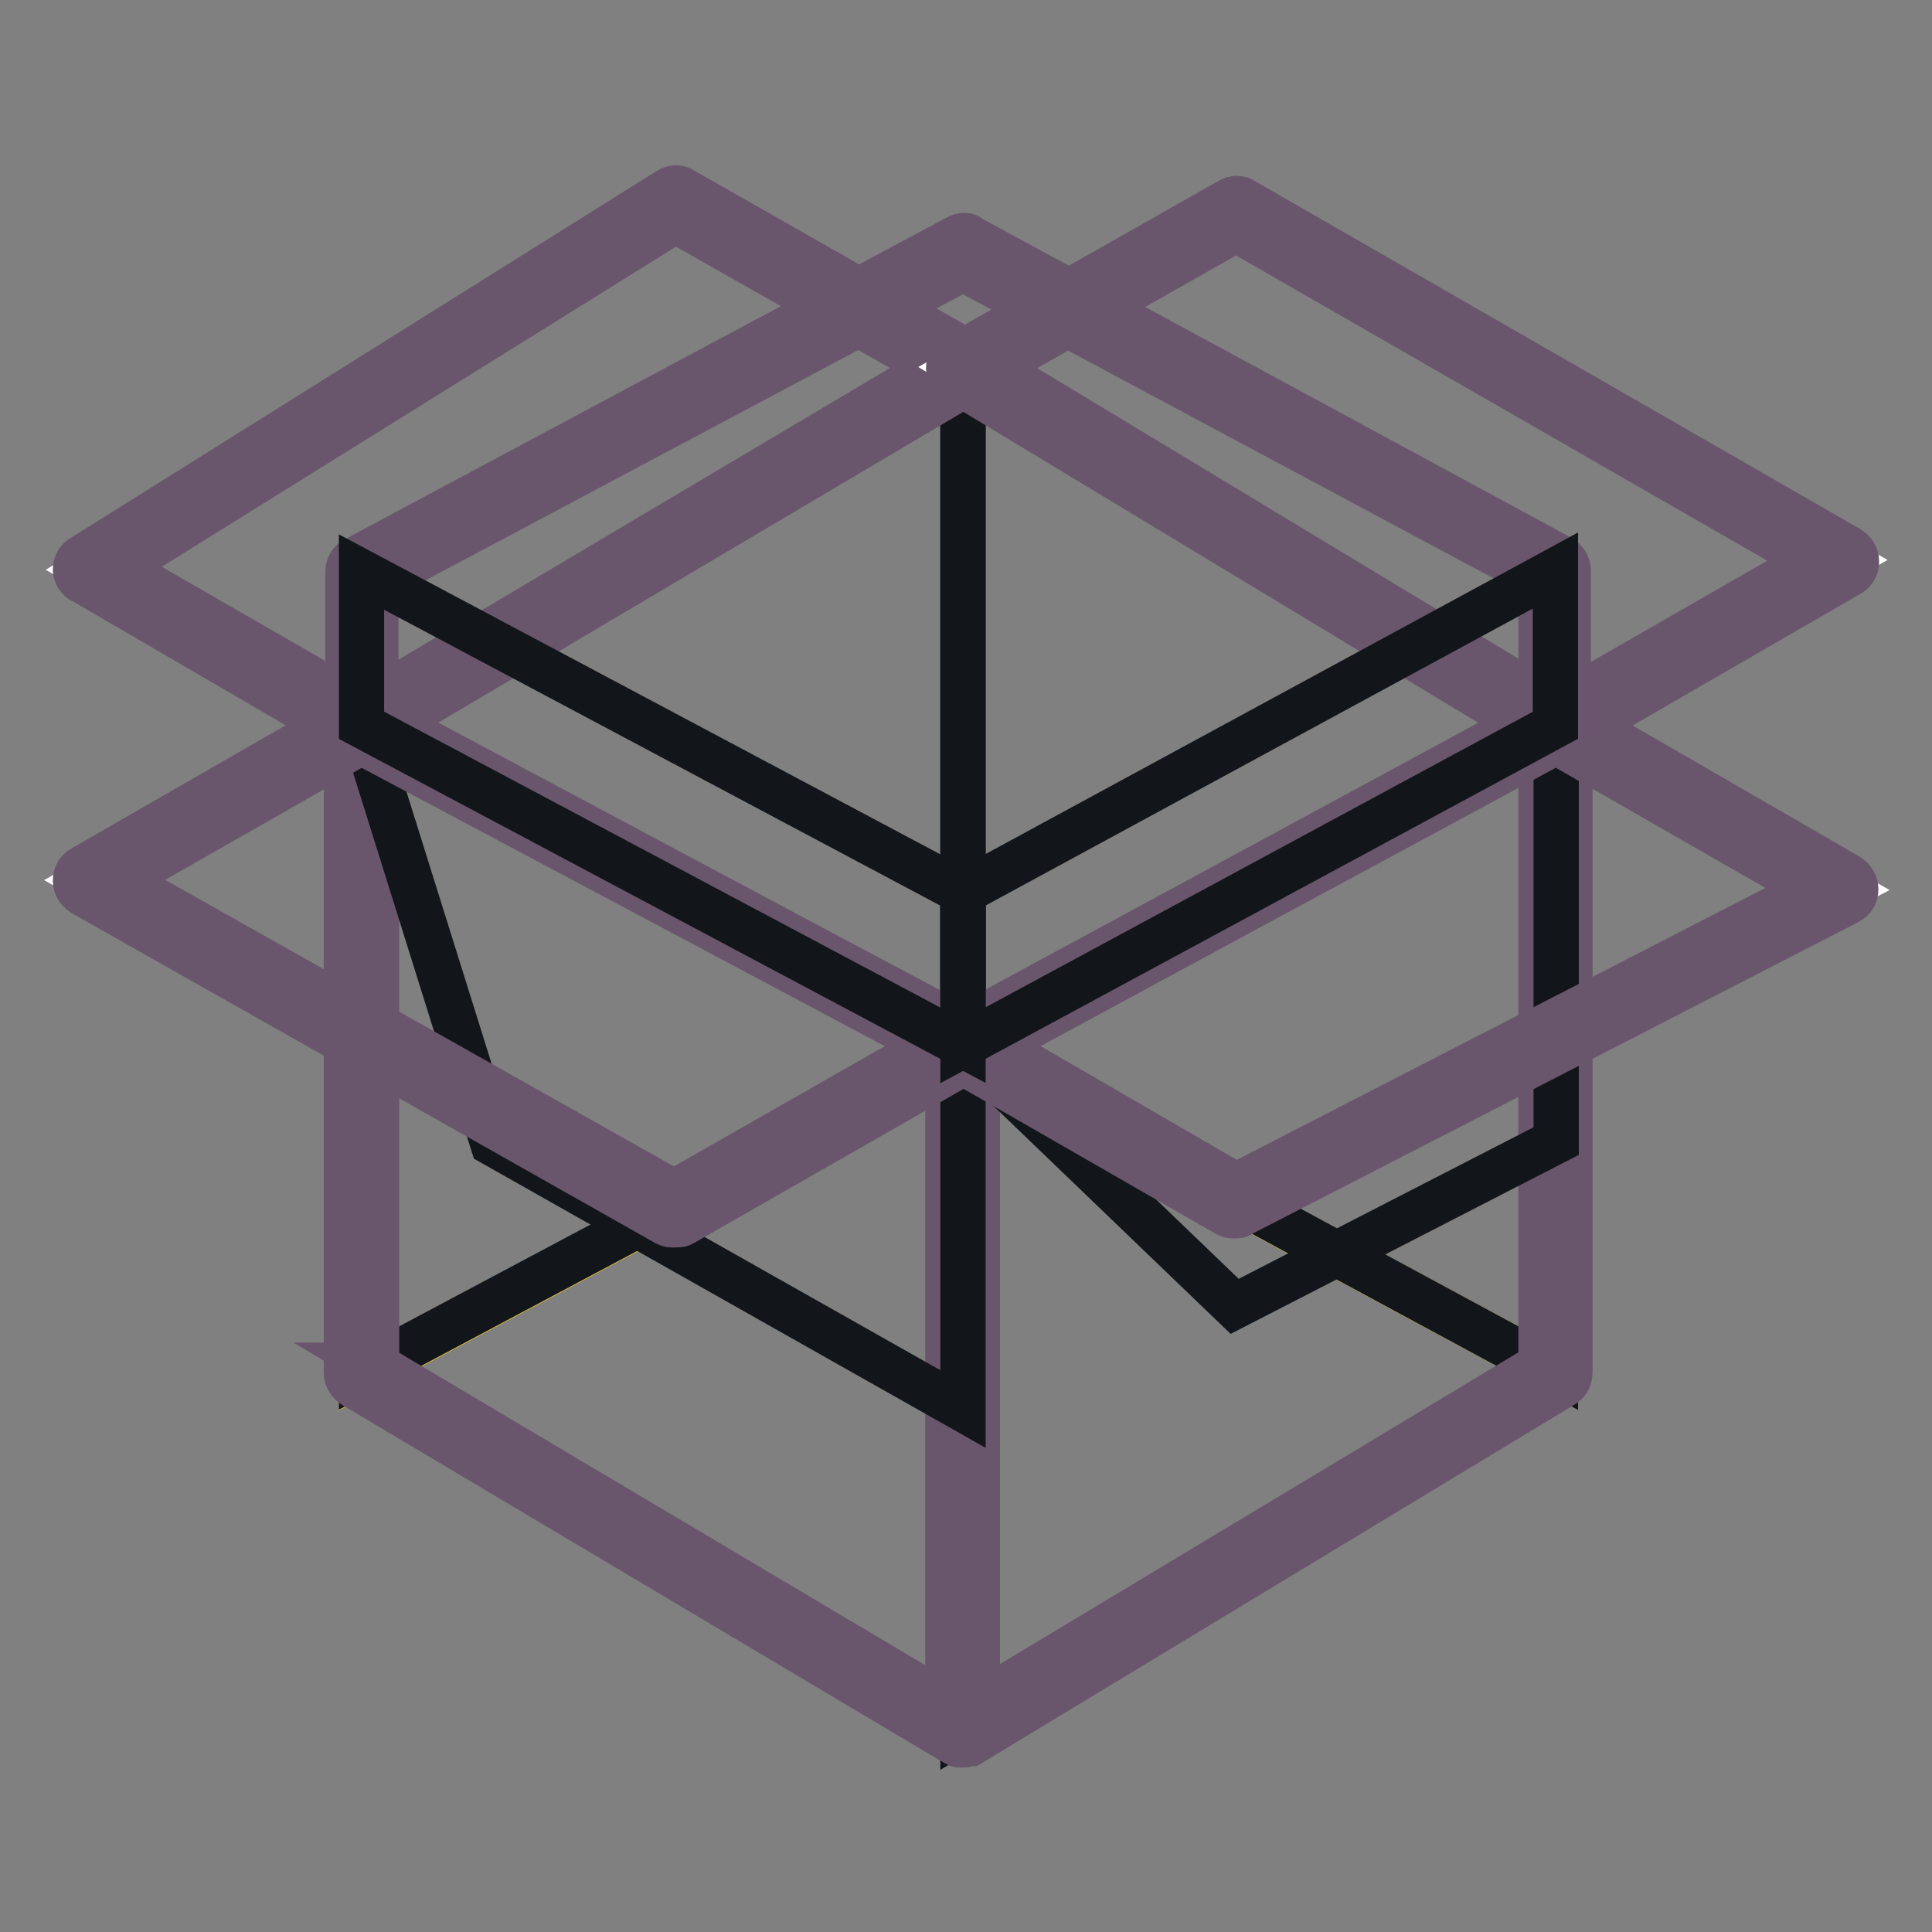 <?xml version="1.0" encoding="utf-8"?>
<!-- Svg Vector Icons : http://www.onlinewebfonts.com/icon -->
<!DOCTYPE svg PUBLIC "-//W3C//DTD SVG 1.1//EN" "http://www.w3.org/Graphics/SVG/1.1/DTD/svg11.dtd">
<svg version="1.1" xmlns="http://www.w3.org/2000/svg" xmlns:xlink="http://www.w3.org/1999/xlink" x="0px" y="0px" viewBox="0 0 256 256" enable-background="new 0 0 256 256" xml:space="preserve">
<rect x="0" y="0" width="256" height="256" fill="#808080" stroke="none"/>
<g> <path stroke-width="6" fill-opacity="0" stroke="#e5c236"  d="M127.6,139.5l-79.7,42.4V96.1l79.7-47.4l78.5,47.4v85.7L127.6,139.5z"/> <path stroke-width="6" fill-opacity="0" stroke="#121519"  d="M127.6,48.7l78.5,47.4v85.7l-78.5-42.4V48.7z"/> <path stroke-width="6" fill-opacity="0" stroke="#121519"  d="M127.6,48.7L47.9,96.1v85.7l79.7-42.4V48.7z"/> <path stroke-width="6" fill-opacity="0" stroke="#ebc530"  d="M127.6,138.5L47.9,95.9v85.9l79.7,47.4l78.5-47.4V95.9L127.6,138.5z"/> <path stroke-width="6" fill-opacity="0" stroke="#d1a87d"  d="M127.6,138.5L47.9,95.9v85.9l79.7,47.4l78.5-47.4V95.9L127.6,138.5z"/> <path stroke-width="6" fill-opacity="0" stroke="#69566c"  d="M127.6,231.2c-0.4,0-0.8,0-1-0.2l-79.7-47.4c-0.6-0.4-1-1-1-1.7V95.9c0-0.8,0.4-1.4,1-1.7 c0.6-0.4,1.4-0.4,1.9,0l78.7,42l77.6-42c0.6-0.4,1.4-0.4,1.9,0c0.6,0.4,1,1,1,1.7v85.9c0,0.8-0.4,1.4-1,1.7L128.6,231 C128.4,231,128,231.2,127.6,231.2z M49.8,180.9l77.8,46.2l76.6-46.2V99.2l-75.6,41c-0.6,0.4-1.4,0.4-1.7,0l-77-41V180.9z"/> <path stroke-width="6" fill-opacity="0" stroke="#121519"  d="M127.6,229.2l78.5-47.4V95.9l-78.5,42.6V229.2z"/> <path stroke-width="6" fill-opacity="0" stroke="#69566c"  d="M127.6,231.2c-0.4,0-0.6,0-1-0.2c-0.6-0.4-1-1-1-1.7v-90.7c0-0.8,0.4-1.4,1-1.7l78.5-42.6 c0.6-0.4,1.4-0.4,1.9,0c0.6,0.4,1,1,1,1.7v85.9c0,0.8-0.4,1.4-1,1.7L128.6,231C128.4,231,128,231.2,127.6,231.2z M129.5,139.7v86.1 l74.7-44.9V99.2L129.5,139.7z"/> <path stroke-width="6" fill-opacity="0" stroke="#121519"  d="M65.3,151.5l62.3,35.2v-48.2L47.9,95.9L65.3,151.5z"/> <path stroke-width="6" fill-opacity="0" stroke="#ffffff"  d="M11.9,116.6l36-20.7l79.7,42.6l-38.3,21.9L11.9,116.6z"/> <path stroke-width="6" fill-opacity="0" stroke="#ffffff"  d="M11.9,75.4l36,20.7l79.7-47.4L89.5,26.9L11.9,75.4z"/> <path stroke-width="6" fill-opacity="0" stroke="#69566c"  d="M47.9,98.1c-0.4,0-0.6,0-1-0.2L11,77c-0.6-0.2-1-1-1-1.5c0-0.8,0.4-1.4,1-1.7l77.6-48.6 c0.6-0.4,1.4-0.4,1.9,0L128.8,47c0.6,0.4,1,1,1,1.7c0,0.8-0.4,1.4-1,1.7L48.9,97.7C48.7,97.9,48.3,98.1,47.9,98.1z M15.6,75.2 l32.3,18.6l76-45.1L89.5,29.2L15.6,75.2z"/> <path stroke-width="6" fill-opacity="0" stroke="#121519"  d="M163.6,173.1l42.6-21.9V96.1l-78,42l-0.6,0.4L163.6,173.1z"/> <path stroke-width="6" fill-opacity="0" stroke="#ffffff"  d="M127.6,138.5l36,20.7l80.5-41.4l-37.9-21.7L127.6,138.5z"/> <path stroke-width="6" fill-opacity="0" stroke="#69566c"  d="M89.3,162.3c-0.4,0-0.6,0-1-0.2L11,118.4c-0.6-0.4-1-1-1-1.7c0-0.8,0.4-1.4,1-1.7l36-20.7 c0.6-0.4,1.4-0.4,1.9,0l79.7,42.6c0.6,0.4,1,1,1,1.7s-0.4,1.4-1,1.7l-38.3,21.9C90.1,162.3,89.7,162.3,89.3,162.3z M15.8,116.6 L89.3,158l34.2-19.5L47.9,98.3L15.8,116.6z"/> <path stroke-width="6" fill-opacity="0" stroke="#69566c"  d="M163.6,161.1c-0.4,0-0.6,0-1-0.2l-36-20.7c-0.6-0.4-1-1-1-1.7s0.4-1.4,1-1.7l78.5-42.6 c0.6-0.4,1.4-0.4,1.9,0l37.9,21.9c0.6,0.4,1,1,1,1.7c0,0.8-0.4,1.4-1,1.7l-80.5,41.4C164.2,161.1,164,161.1,163.6,161.1z  M131.7,138.5l32.1,18.6l76.4-39.3l-34-19.5L131.7,138.5z"/> <path stroke-width="6" fill-opacity="0" stroke="#ffffff"  d="M127.6,48.7L163.8,28l80.3,46.2l-37.9,21.9L127.6,48.7z"/> <path stroke-width="6" fill-opacity="0" stroke="#69566c"  d="M206.2,98.1c-0.4,0-0.8,0-1-0.2l-78.5-47.4c-0.6-0.4-1-1-1-1.7c0-0.8,0.4-1.4,1-1.7l36.2-20.5 c0.6-0.4,1.4-0.4,1.9,0L245,72.7c0.6,0.4,1,1,1,1.7c0,0.8-0.4,1.4-1,1.7l-37.9,21.9C206.7,97.9,206.3,98.1,206.2,98.1z M131.5,48.7 l74.7,45.1l34-19.5l-76.4-43.9L131.5,48.7z"/> <path stroke-width="6" fill-opacity="0" stroke="#9acc9d"  d="M127.6,33.3L47.9,75.8v20.3l79.7,42.4l78.5-42.4V75.6L127.6,33.3z"/> <path stroke-width="6" fill-opacity="0" stroke="#69566c"  d="M127.6,140.4c-0.4,0-0.6,0-1-0.2L47.1,97.9c-0.6-0.4-1-1-1-1.7V75.8c0-0.8,0.4-1.4,1-1.7l79.7-42.6 c0.6-0.4,1.4-0.4,1.7,0l78.3,42.4c0.6,0.4,1,1,1,1.7v20.5c0,0.8-0.4,1.4-1,1.7l-78.5,42.6H127.6z M49.8,95l77.8,41.2l76.6-41.4 V76.6l-76.6-41L49.8,77V95z"/> <path stroke-width="6" fill-opacity="0" stroke="#121519"  d="M127.6,118.2L47.9,75.8v20.3l79.7,42.4V118.2z"/> <path stroke-width="6" fill-opacity="0" stroke="#121519"  d="M127.6,118.2l78.5-42.6v20.5l-78.5,42.4V118.2z"/></g>
</svg>